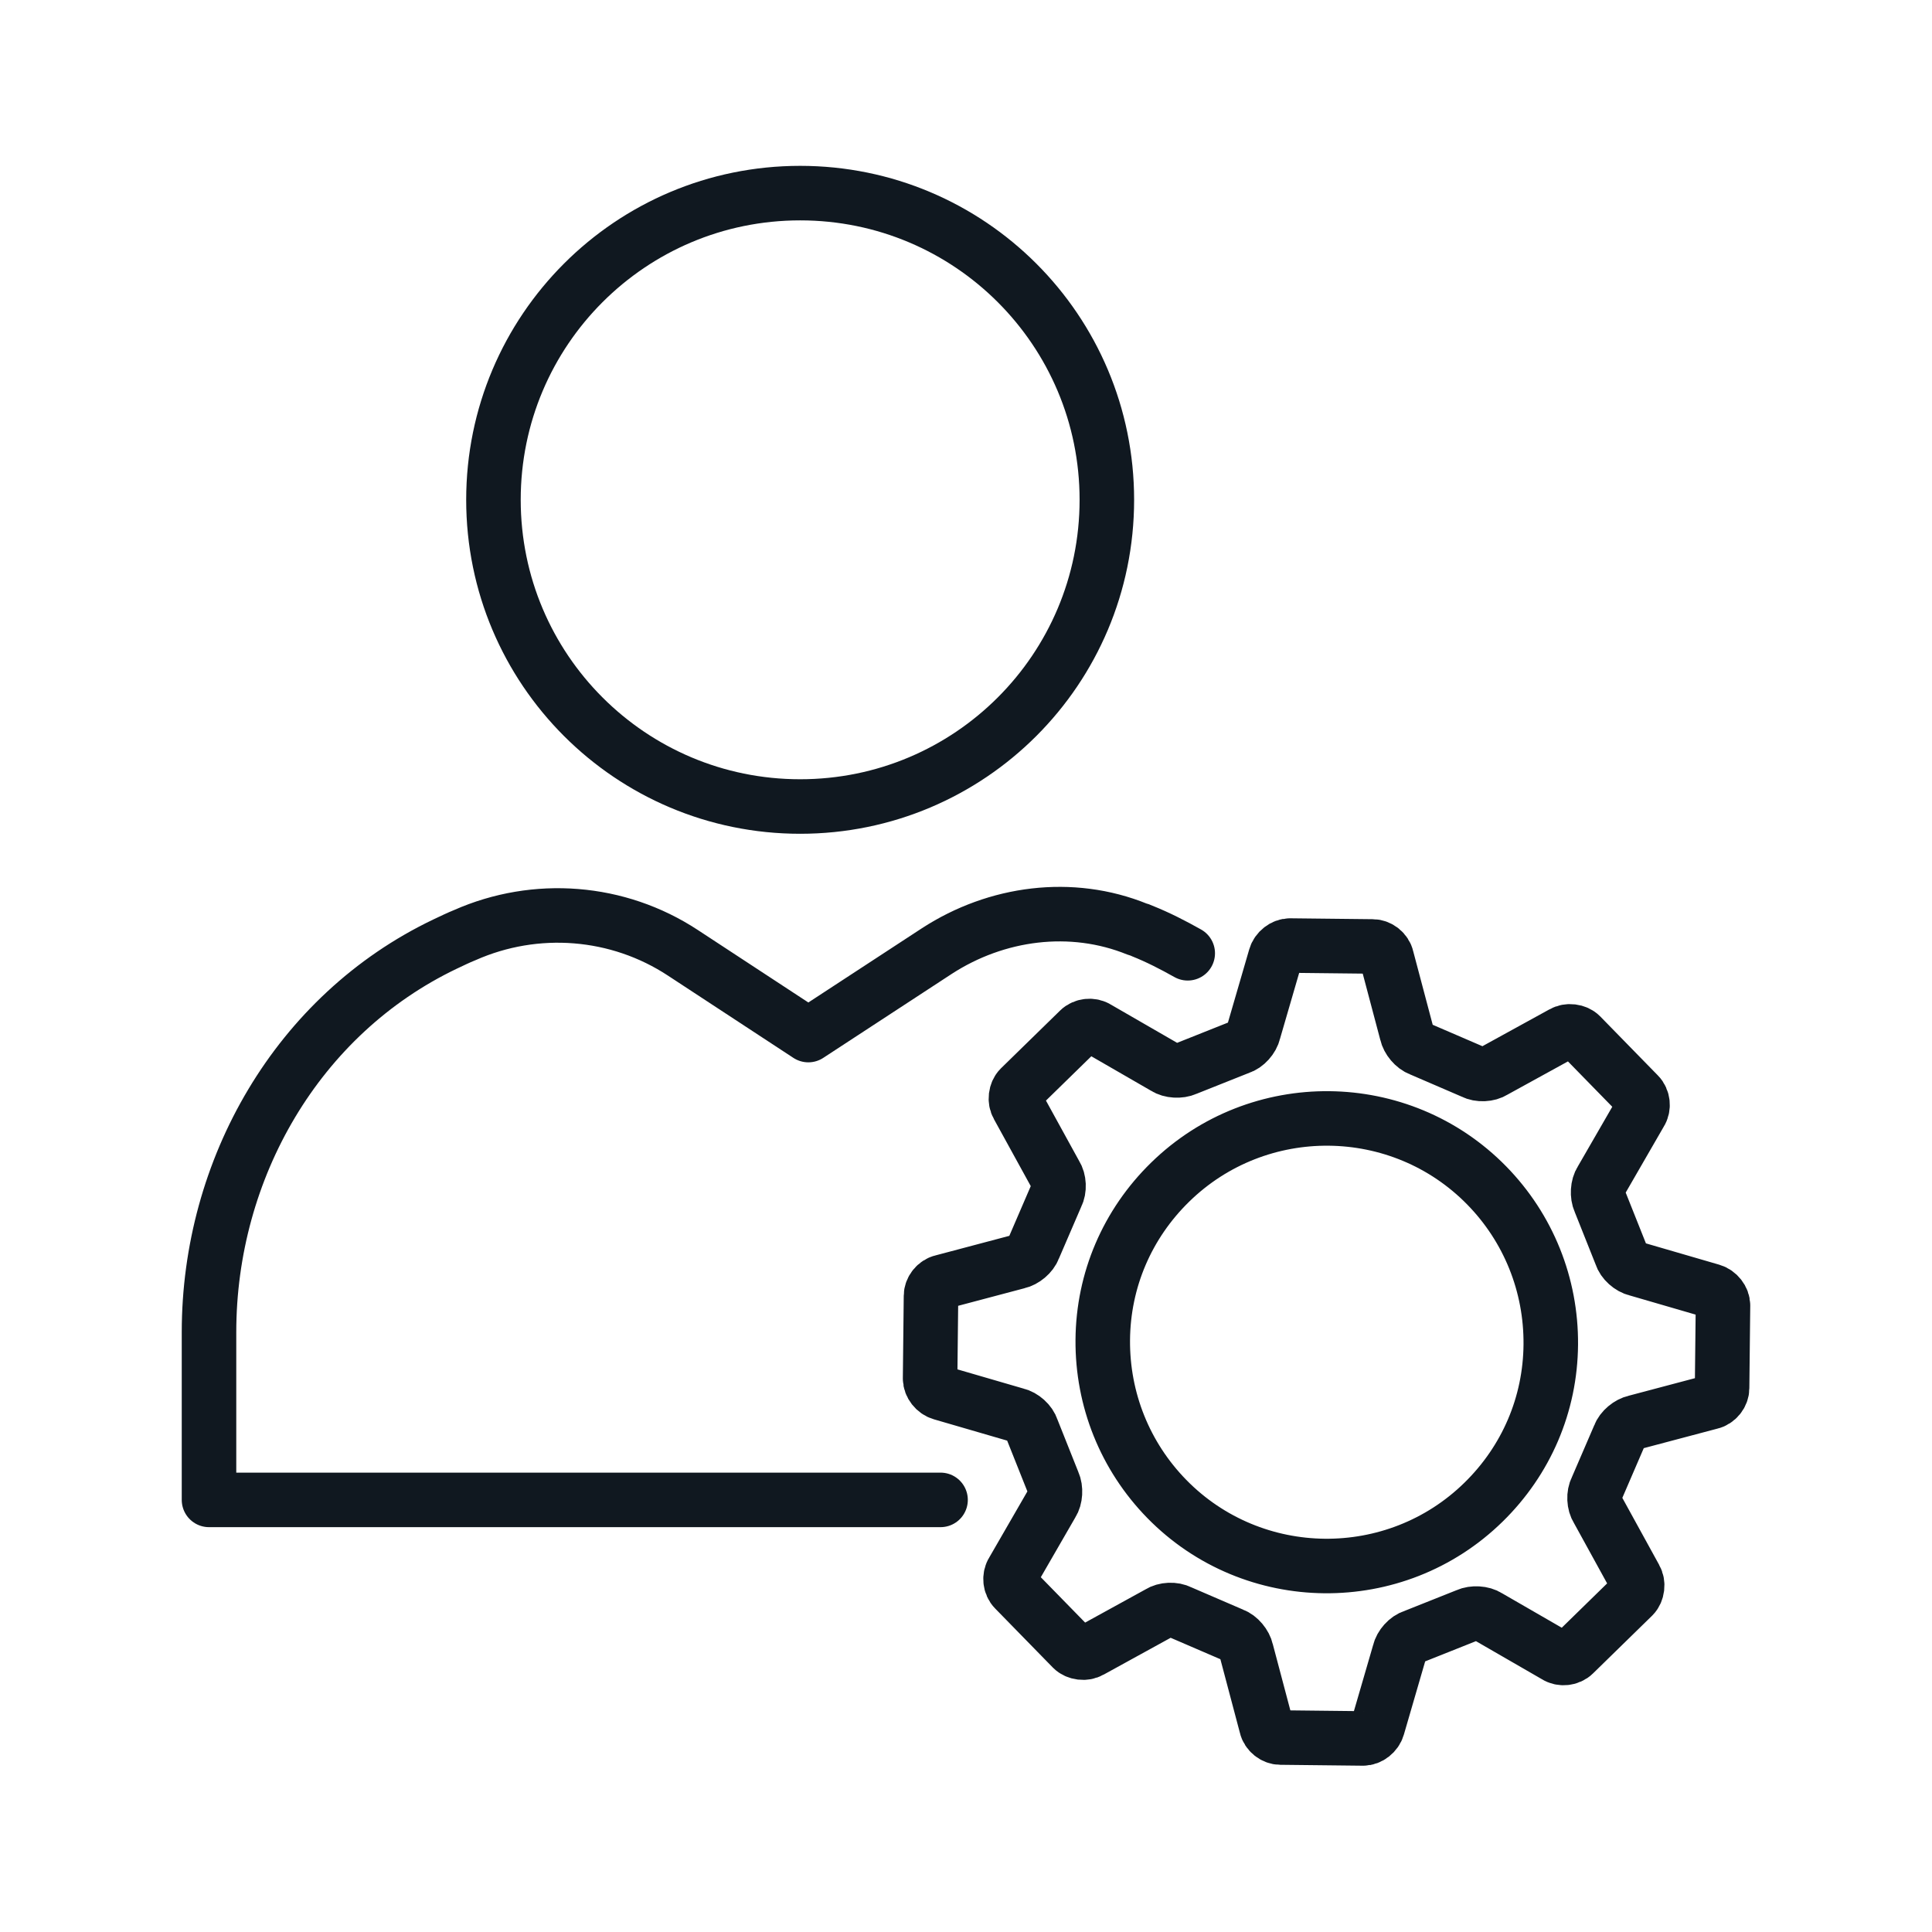 <?xml version="1.0" encoding="UTF-8"?><svg id="Layer_1" xmlns="http://www.w3.org/2000/svg" viewBox="0 0 42.52 42.52"><defs><style>.cls-1{fill:none;stroke:#101820;stroke-linecap:round;stroke-linejoin:round;stroke-width:1.2px;}</style></defs><g id="VALIDATION_RESPONDER_APPLICATION"><g><g><path class="cls-1" d="M10.86,11c0,3.73,3.02,6.75,6.75,6.75s6.75-3.02,6.75-6.75-3.02-6.75-6.75-6.75-6.75,3.02-6.75,6.75Z"/><path class="cls-1" d="M26.14,20.98c-.32-.18-.65-.35-1-.49-.04-.02-.07-.03-.11-.04-1.45-.59-3.1-.37-4.41,.48l-2.83,1.85-2.76-1.81c-1.43-.94-3.24-1.08-4.8-.39-.15,.06-.29,.13-.44,.2-3.24,1.55-5.19,4.94-5.19,8.54v3.69H20.7"/></g><path class="cls-1" d="M34.79,22.79c-.1-.1-.28-.12-.4-.05l-1.51,.83c-.12,.08-.33,.09-.46,.02l-1.16-.5c-.14-.05-.27-.21-.3-.35l-.44-1.66c-.03-.14-.17-.25-.31-.25l-1.82-.02c-.14,0-.28,.11-.32,.25l-.48,1.65c-.03,.14-.17,.3-.31,.34l-1.18,.47c-.13,.06-.34,.05-.46-.03l-1.49-.86c-.12-.08-.3-.06-.4,.04l-1.3,1.27c-.1,.1-.12,.28-.05,.4l.83,1.51c.08,.12,.09,.33,.02,.46l-.5,1.16c-.05,.14-.21,.27-.35,.3l-1.66,.44c-.14,.03-.25,.17-.25,.31l-.02,1.82c0,.14,.11,.28,.25,.32l1.65,.48c.14,.03,.3,.17,.34,.31l.47,1.18c.06,.13,.05,.34-.03,.46l-.86,1.49c-.08,.12-.06,.3,.04,.4l1.27,1.3c.1,.1,.28,.12,.4,.05l1.51-.83c.12-.08,.33-.09,.46-.02l1.16,.5c.14,.05,.27,.21,.3,.35l.44,1.66c.03,.14,.17,.25,.31,.25l1.82,.02c.14,0,.28-.11,.32-.25l.48-1.65c.03-.14,.17-.3,.31-.34l1.18-.47c.13-.06,.34-.05,.46,.03l1.49,.86c.12,.08,.3,.06,.4-.04l1.3-1.27c.1-.1,.12-.28,.05-.4l-.83-1.51c-.08-.12-.09-.33-.02-.46l.5-1.16c.05-.14,.21-.27,.35-.3l1.66-.44c.14-.03,.25-.17,.25-.31l.02-1.82c0-.14-.11-.28-.25-.32l-1.65-.48c-.14-.03-.3-.17-.34-.31l-.47-1.18c-.06-.13-.05-.34,.03-.46l.86-1.49c.08-.12,.06-.3-.04-.4l-1.27-1.3Zm-2.07,3.3c.92,.94,1.42,2.19,1.41,3.5-.01,1.32-.54,2.55-1.48,3.47-1.94,1.9-5.07,1.87-6.97-.07-.92-.94-1.42-2.19-1.41-3.5,.01-1.32,.54-2.55,1.48-3.47,1.94-1.9,5.07-1.87,6.97,.07Z"/></g></g></svg>